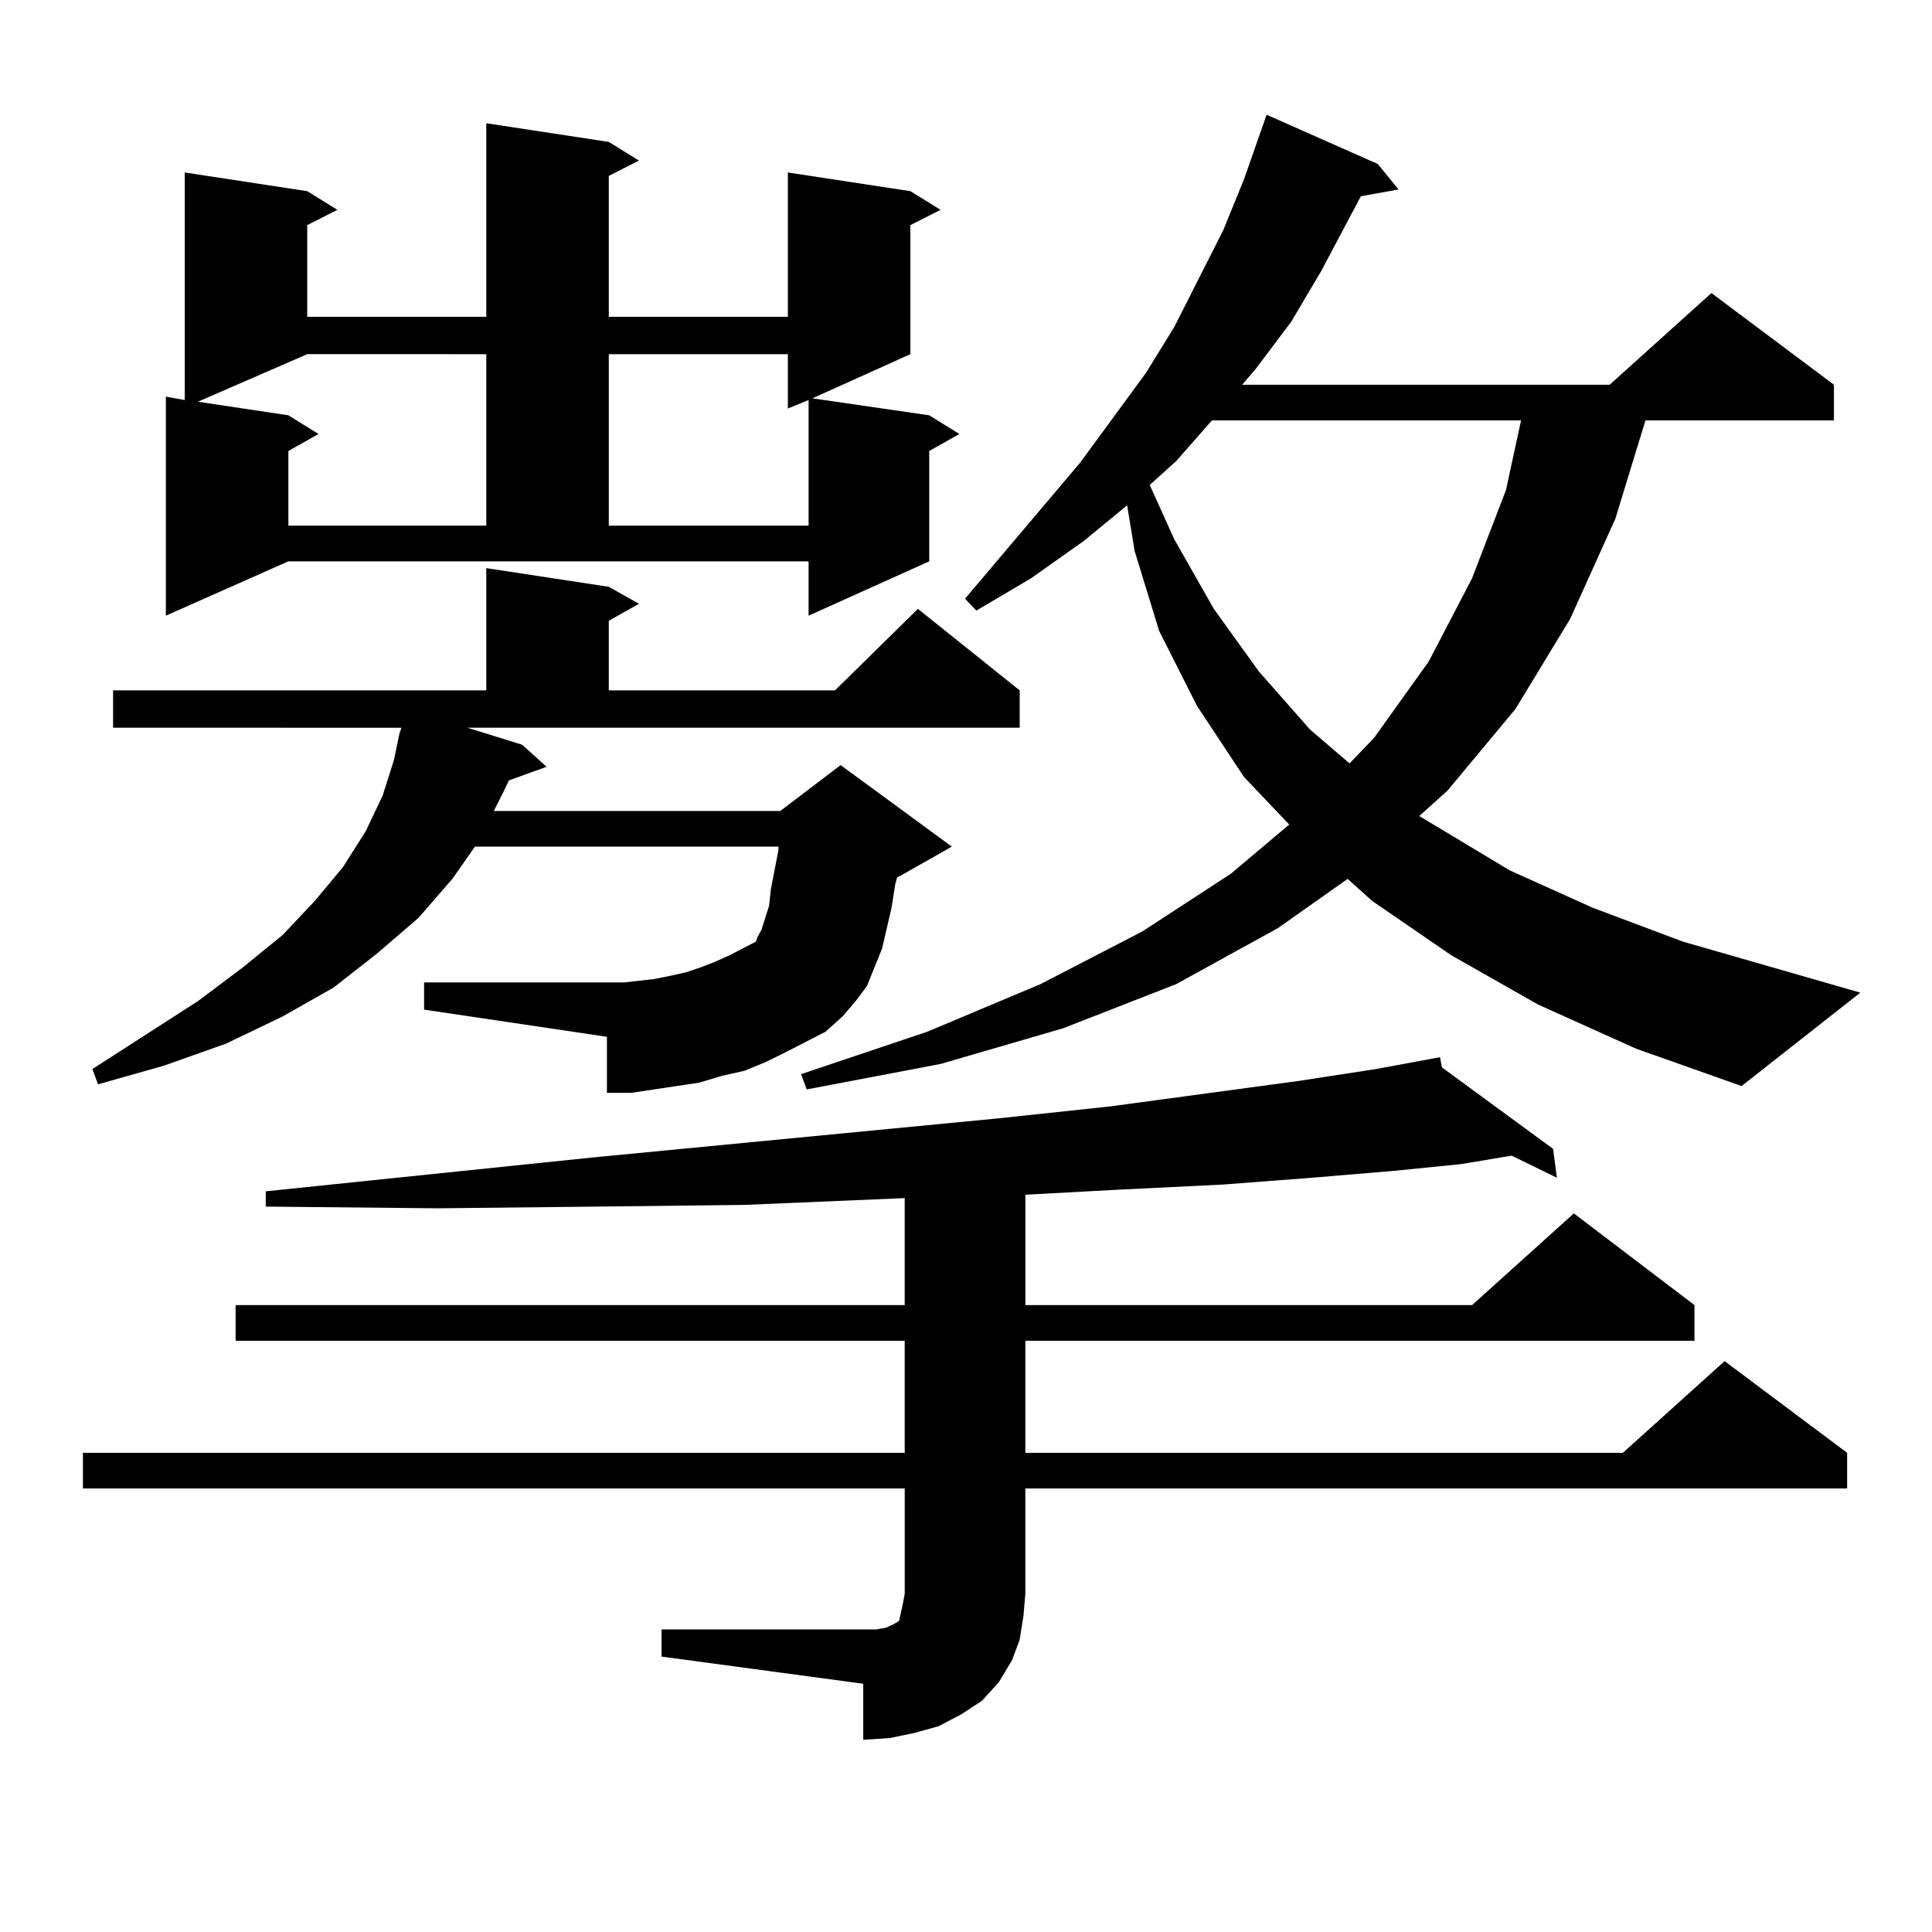 <?xml version="1.0" encoding="utf-8"?>
<!-- Generator: Adobe Illustrator 16.0.0, SVG Export Plug-In . SVG Version: 6.00 Build 0)  -->
<!DOCTYPE svg PUBLIC "-//W3C//DTD SVG 1.1//EN" "http://www.w3.org/Graphics/SVG/1.1/DTD/svg11.dtd">
<svg version="1.1" id="图层_1" xmlns="http://www.w3.org/2000/svg" xmlns:xlink="http://www.w3.org/1999/xlink" x="0px" y="0px"
	 width="1000px" height="1000px" viewBox="0 0 1000 1000" enable-background="new 0 0 1000 1000" xml:space="preserve">
<path d="M342.431,843.379h104.388h6.829l4.878-0.879l3.902-1.758l2.927-1.758l0.976-4.395l0.976-4.395l0.976-5.273V770.43H42.926
	v-18.457h425.355v-58.008H121.949v-18.457h346.333v-55.371l-82.925,3.516l-77.071,0.879l-81.949,0.879l-88.778-0.879v-7.91
	l169.752-17.578l209.751-20.215l57.56-6.152l97.559-13.184l39.999-6.152l33.17-6.152l0.976,5.273l57.56,42.188l1.951,14.941
	l-23.414-11.426l-26.341,4.395l-35.121,3.516l-41.95,3.516l-45.853,3.516l-53.657,2.637l-48.779,2.637v57.129h231.214l52.682-47.461
	l62.438,47.461v18.457H530.719v58.008H839.98l52.682-47.461l63.413,47.461v18.457H530.719v54.492l-0.976,11.426l-1.951,12.305
	l-3.902,10.547l-6.829,11.426l-8.78,9.668l-10.731,7.031l-11.707,6.152l-12.683,3.516l-12.683,2.637l-13.658,0.879v-29.004
	l-104.388-14.063V843.379z M270.238,385.469l12.683,11.426l-19.512,7.031l-2.927,6.152l-4.878,9.668h148.289l31.219-23.73
	l57.56,42.188l-26.341,14.941l-1.951,0.879l-0.976,3.516l-1.951,12.305l-4.878,21.094l-3.902,9.668l-3.902,9.668l-5.854,7.91
	l-6.829,7.91l-8.78,7.91l-20.487,10.547l-10.731,5.273l-10.731,4.395l-11.707,2.637l-11.707,3.516l-11.707,1.758l-11.707,1.758
	l-11.707,1.758h-12.683v-29.004l-94.632-14.063v-14.063h103.412l15.609-1.758l8.78-1.758l7.805-1.758l7.805-2.637l6.829-2.637
	l7.805-3.516l6.829-3.516l6.829-3.516l0.976-2.637l1.951-3.516l3.902-12.305l0.976-8.789l3.902-20.215v-1.758H245.848
	l-11.707,16.699l-17.561,20.215l-21.463,18.457l-22.438,17.578l-26.341,14.941l-29.268,14.063l-32.194,11.426l-34.146,9.668
	l-2.927-7.91l54.633-35.156l23.414-17.578l20.487-16.699l16.585-17.578l14.634-17.578l11.707-18.457l8.78-18.457l5.854-18.457
	l2.927-14.063l0.976-2.637H58.536v-19.336h193.166v-63.281l63.413,9.668l15.609,8.789l-15.609,8.789v36.035h117.07l42.926-42.188
	l52.682,42.188v19.336H241.946L270.238,385.469z M85.852,318.672V205.293l9.756,1.758V89.277l63.413,9.668l15.609,9.668
	l-15.609,7.91v47.461h92.681V63.789l63.413,9.668l15.609,9.668l-15.609,7.91v72.949h92.681V89.277l63.413,9.668l15.609,9.668
	l-15.609,7.91v66.797l-50.73,22.852l60.486,8.789l15.609,9.668l-15.609,8.789v57.129l-62.438,28.125v-28.125H149.265L85.852,318.672
	z M159.021,183.32l-56.584,24.609l46.828,7.031l15.609,9.668l-15.609,8.789v38.672h102.437v-88.77H159.021z M315.115,183.32v88.77
	h103.412v-65.039l-10.731,4.395V183.32H315.115z M796.079,519.941l-44.877-25.488l-40.975-28.125l-12.683-11.426l-36.097,25.488
	l-52.682,29.004l-58.535,22.852l-63.413,18.457l-69.267,13.184l-2.927-7.91l65.364-21.973l58.535-24.609l52.682-27.246
	l45.853-29.883l30.243-25.488l-23.414-24.609l-24.39-36.914l-19.512-38.672l-12.683-41.309l-3.902-23.73L560.962,280l-27.316,19.336
	l-28.292,16.699l-5.854-6.152l59.511-70.313l34.146-46.582l14.634-23.73l25.365-50.098l10.731-26.367l11.707-33.398l57.56,25.488
	l10.731,13.184l-19.512,3.516l-20.487,38.672l-15.609,26.367l-18.536,24.609l-6.829,7.91h190.239l52.682-47.461l63.413,47.461
	v18.457h-97.559l-15.609,50.977l-23.414,51.855l-28.292,46.582l-35.121,42.188l-14.634,13.184l46.828,28.125l42.926,19.336
	l46.828,17.578l91.705,26.367l-61.462,48.34l-54.633-19.336L796.079,519.941z M627.302,217.598l-18.536,21.094l-13.658,12.305
	l12.683,28.125l20.487,36.035l23.414,32.52l26.341,29.883l20.487,17.578l12.683-13.184l28.292-39.551l22.438-43.066l17.561-45.703
	l7.805-36.035H627.302z"/>
</svg>
